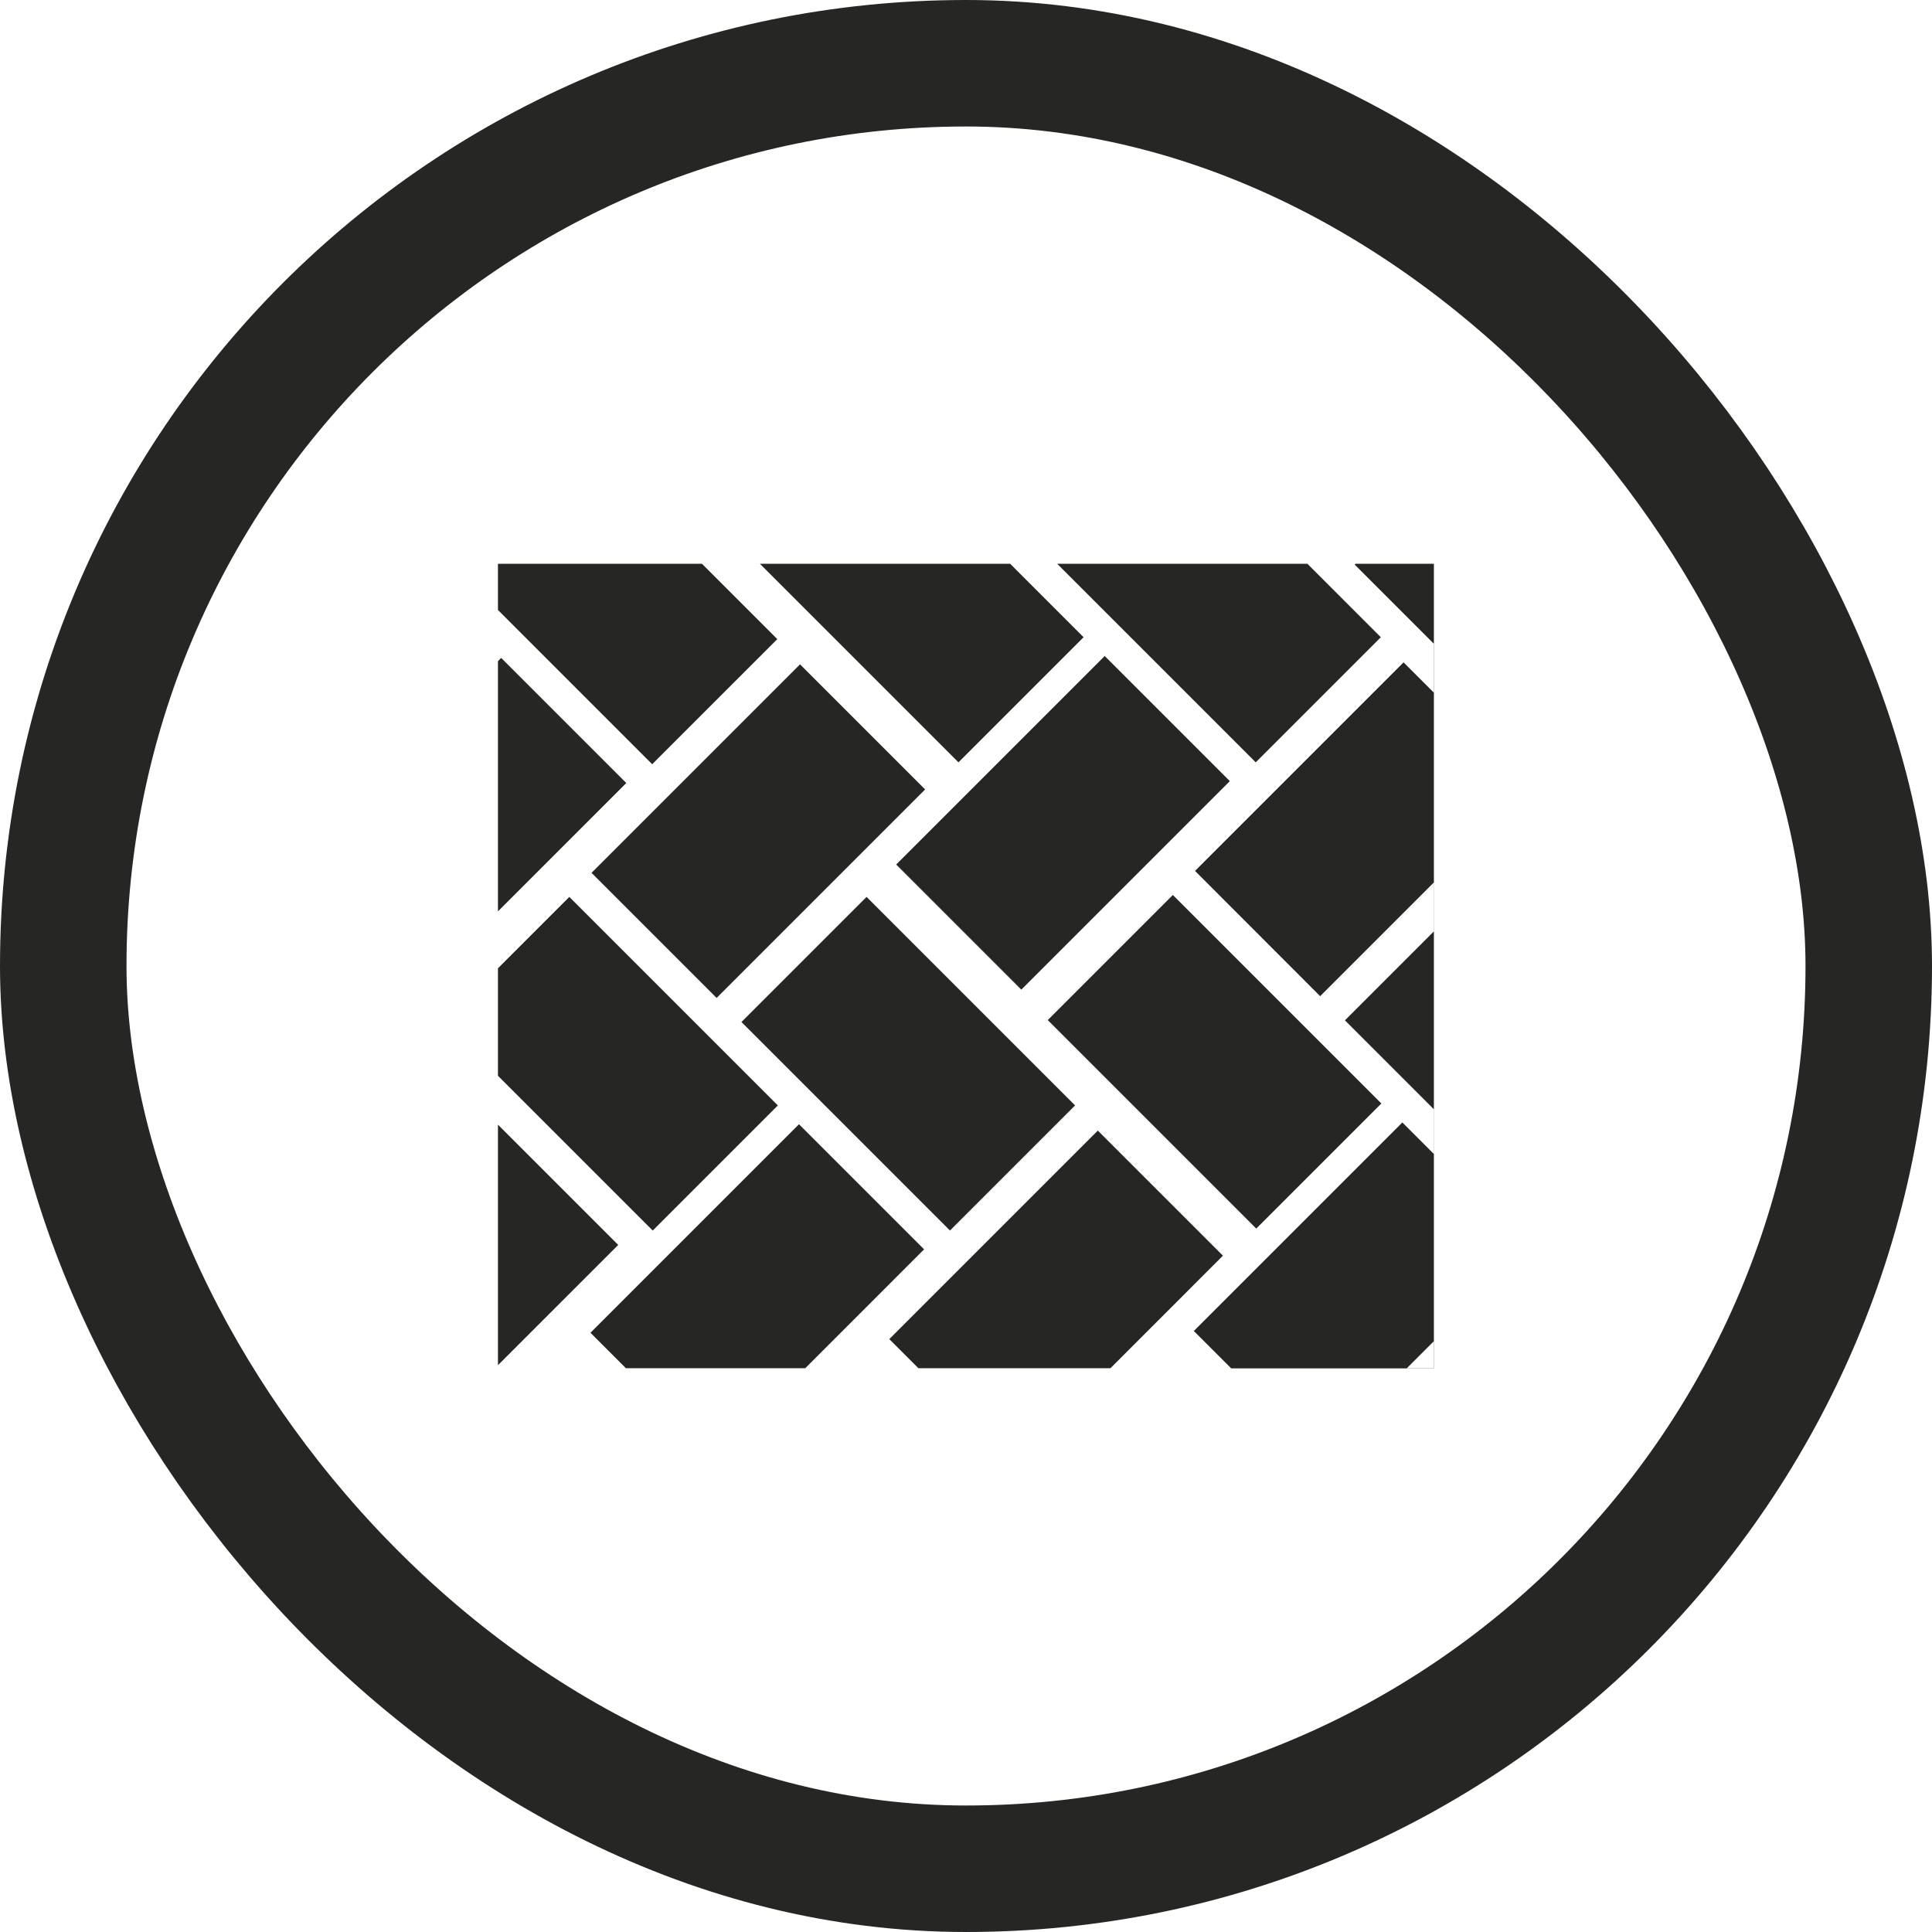 <svg xmlns="http://www.w3.org/2000/svg" viewBox="0 0 610.93 610.93"><defs><style>.cls-1{fill:none;stroke:#262625;stroke-miterlimit:10;stroke-width:40px;}.cls-2{fill:#262625;}</style></defs><g id="Layer_2" data-name="Layer 2"><g id="Layer_1-2" data-name="Layer 1"><rect class="cls-1" x="20" y="20" width="570.93" height="570.93" rx="285.46"/><polygon class="cls-2" points="386.71 397.07 347.15 357.51 281.21 423.45 290.42 432.66 351.13 432.66 386.71 397.07"/><rect class="cls-2" x="259.24" y="289.74" width="55.95" height="93.25" transform="translate(-153.73 301.61) rotate(-45)"/><rect class="cls-2" x="356.09" y="289.14" width="55.95" height="93.24" transform="translate(-124.93 369.91) rotate(-45)"/><polygon class="cls-2" points="342.65 201.5 319.42 178.27 240.29 178.27 303.08 241.06 342.65 201.5"/><rect class="cls-2" x="193.17" y="234.82" width="93.25" height="55.95" transform="translate(-115.59 246.56) rotate(-45)"/><polygon class="cls-2" points="292.21 395.06 252.65 355.5 186.71 421.44 197.93 432.66 254.62 432.66 292.21 395.06"/><rect class="cls-2" x="289.51" y="232.22" width="93.25" height="55.95" transform="translate(-85.53 313.89) rotate(-45)"/><polygon class="cls-2" points="157.46 431.69 195.49 393.66 157.46 355.63 157.46 340.17 206.41 389.12 245.97 349.56 180.03 283.62 157.46 306.19 157.46 288.19 198.04 247.6 158.48 208.04 157.46 209.07 157.46 192.88 206.23 241.66 245.8 202.1 221.97 178.27 157.46 178.27 157.46 432.66 157.46 432.66 157.46 431.69"/><path class="cls-2" d="M428.64,178.27l-.27.26,25.1,25.1v15.46l-9.64-9.64-65.94,65.94L417.45,315l36-36v15.49l-28.16,28.16,28.16,28.16v14.13l-10-10-65.94,65.94,11.82,11.82h64.09V178.27Zm24.83,254.38h-8.61l8.61-8.6Z"/><polygon class="cls-2" points="436.64 201.5 413.41 178.27 334.29 178.27 397.08 241.06 436.64 201.5"/></g></g></svg>
